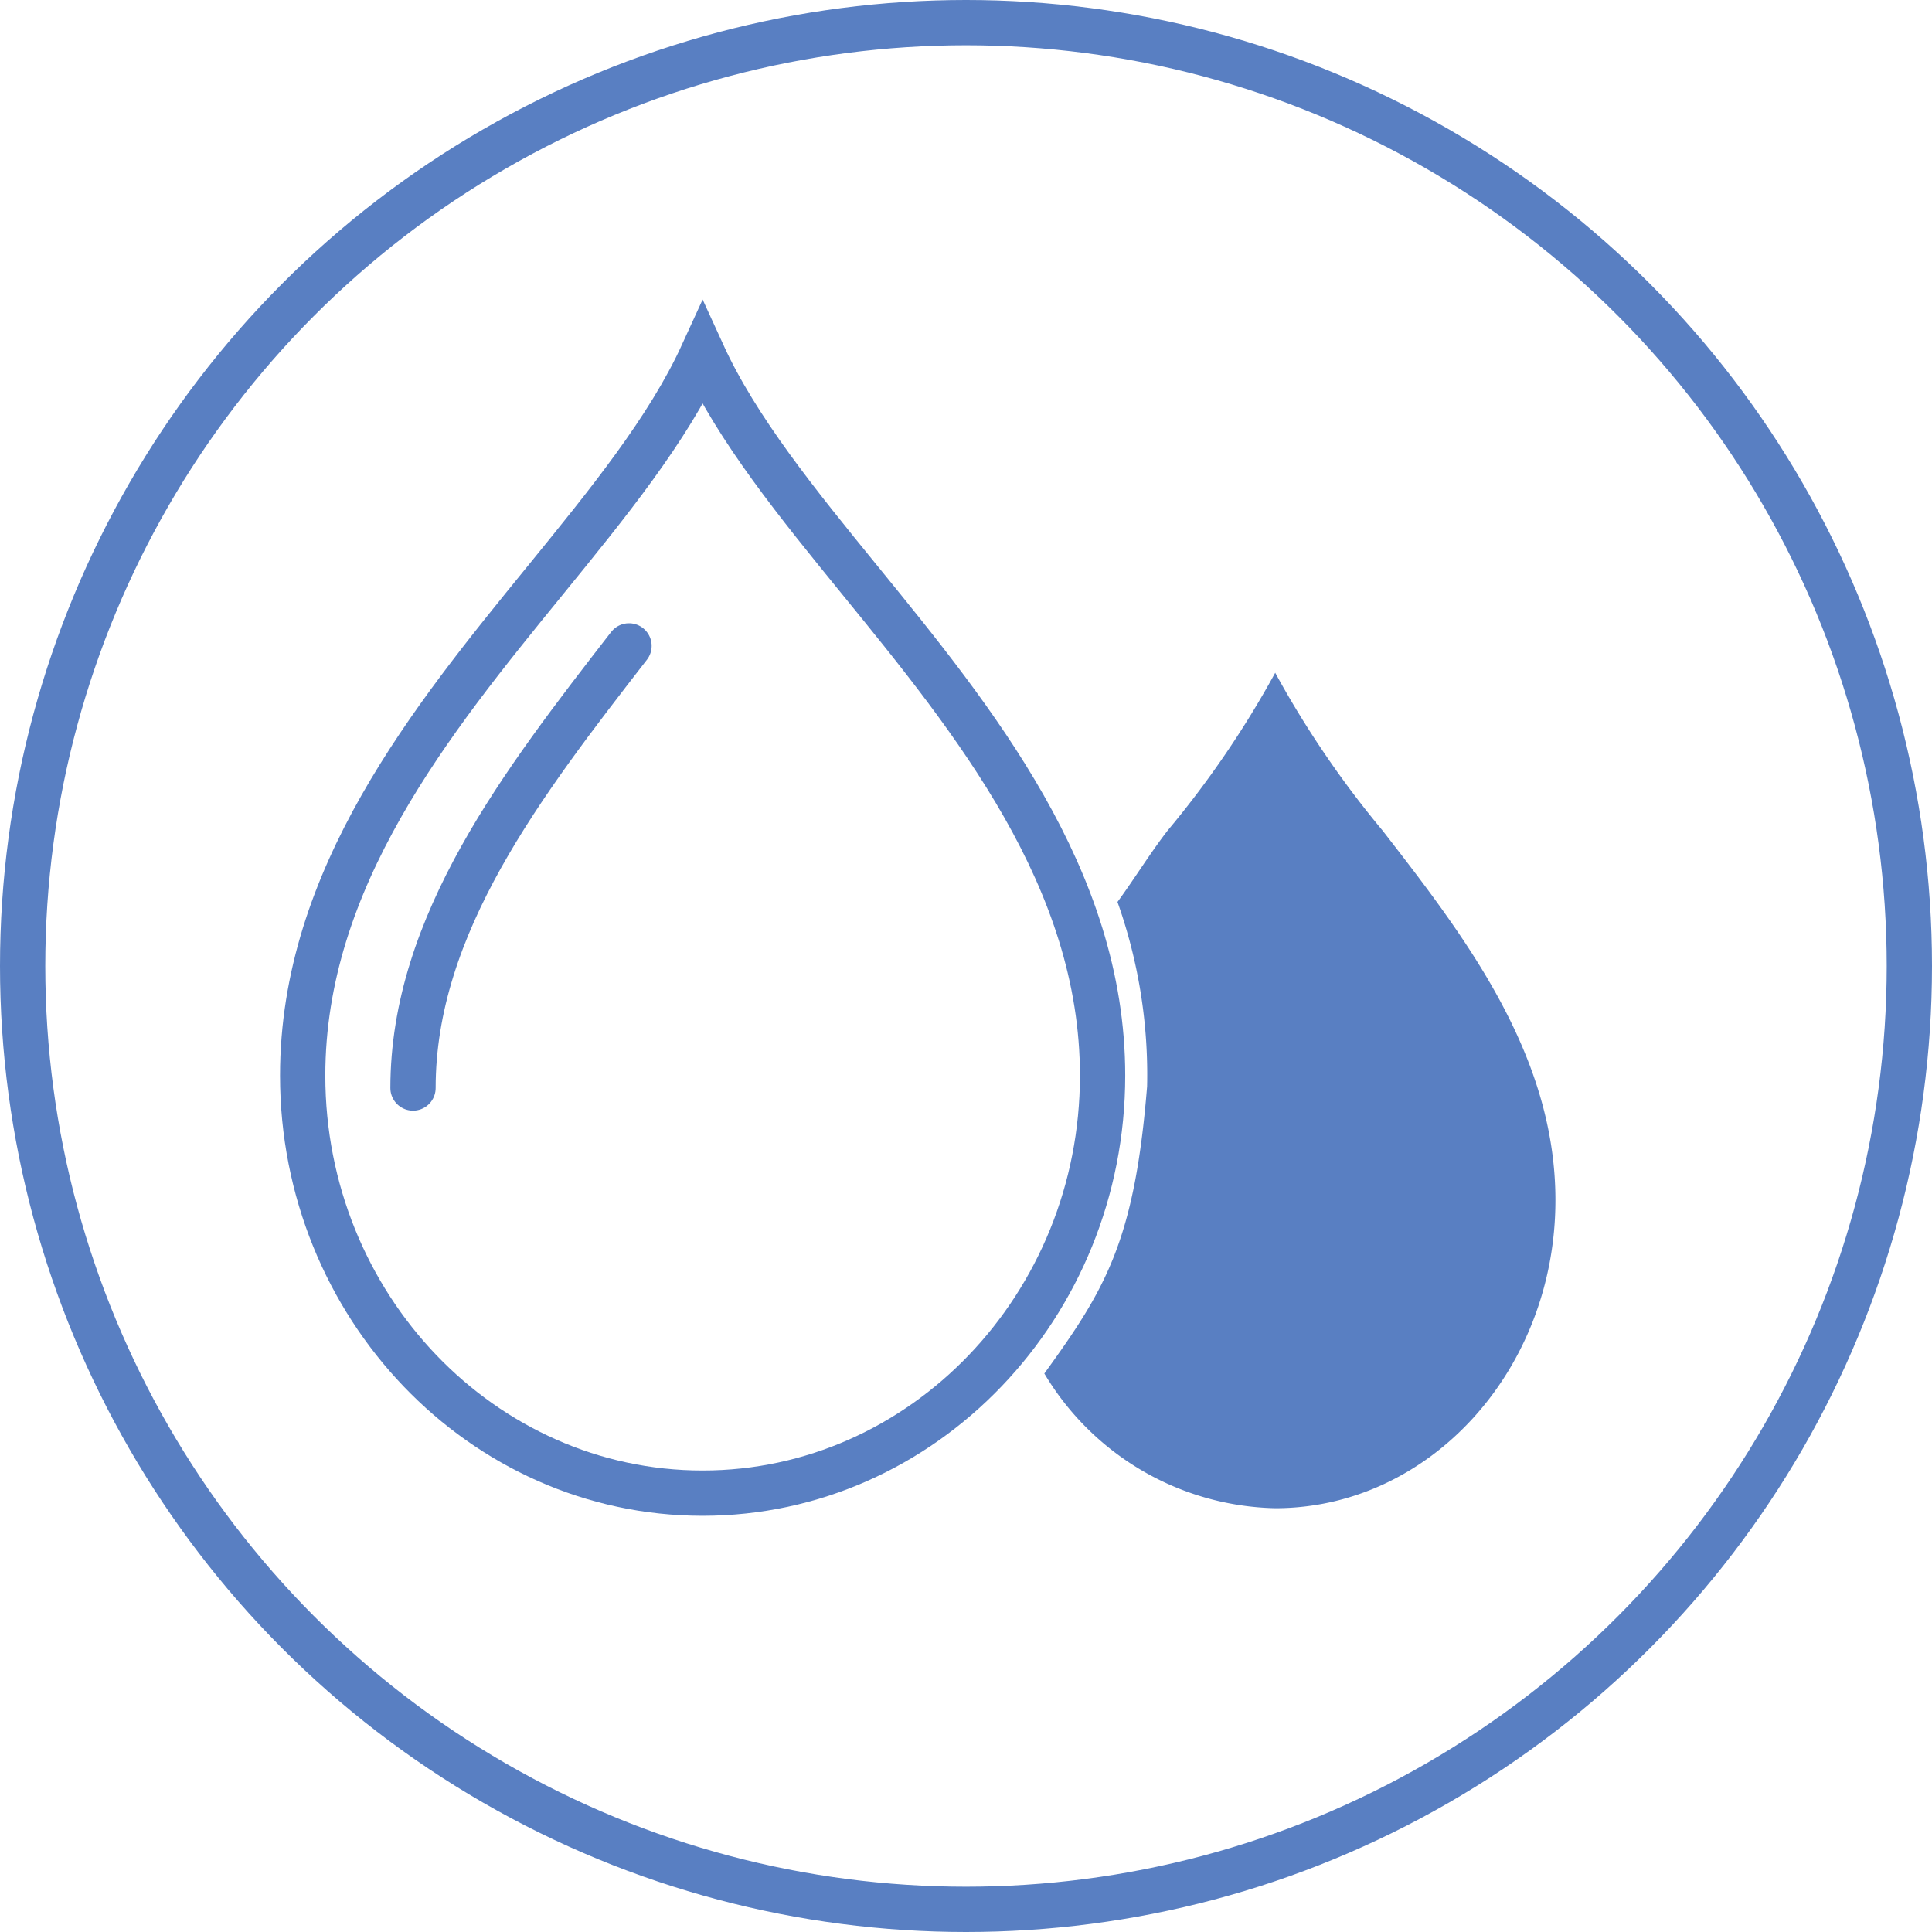 <svg xmlns="http://www.w3.org/2000/svg" width="128" height="128" viewBox="0 0 128 128">
  <g id="icon-drops" transform="translate(-238 -226)">
    <g id="Ellipse_1" data-name="Ellipse 1" transform="translate(238 226)" fill="none" stroke="#597fc2" stroke-width="3">
      <circle cx="64" cy="64" r="64" stroke="none"/>
      <circle cx="64" cy="64" r="62.5" fill="none"/>
    </g>
    <g id="Group_1" data-name="Group 1" transform="translate(0 2.617)">
      <path id="Path_1" data-name="Path 1" d="M9,48.353C9,37.53,16.273,28.141,23.31,19.062" transform="translate(256.363 247.113)" fill="none" stroke="#597fc2" stroke-linecap="round" stroke-width="3"/>
      <path id="Path_2" data-name="Path 2" d="M72.79,88a18.256,18.256,0,0,1-15.295-8.923c4.021-5.562,5.977-8.723,6.808-19.023a34.215,34.215,0,0,0-1.962-12.219c1.137-1.555,2.179-3.258,3.324-4.733A64.945,64.945,0,0,0,72.791,32.65a65.034,65.034,0,0,0,7.125,10.468C85.278,50.037,91.356,57.88,91.356,67.59,91.356,78.845,83.028,88,72.79,88Z" transform="translate(249.695 235.306)" fill="#597fc2"/>
      <path id="Path_3" data-name="Path 3" d="M31.495,83.071C16.885,83.071,5,70.66,5,55.405c0-13.074,8.521-23.539,16.04-32.772,4.17-5.122,8.174-10.04,10.458-15.034,2.283,4.994,6.288,9.912,10.458,15.034,7.518,9.233,16.04,19.7,16.04,32.772C57.992,70.66,46.1,83.071,31.495,83.071Z" transform="translate(253.053 239.237)" fill="none" stroke="#597fc2" stroke-width="3"/>
    </g>
  </g>
</svg>
